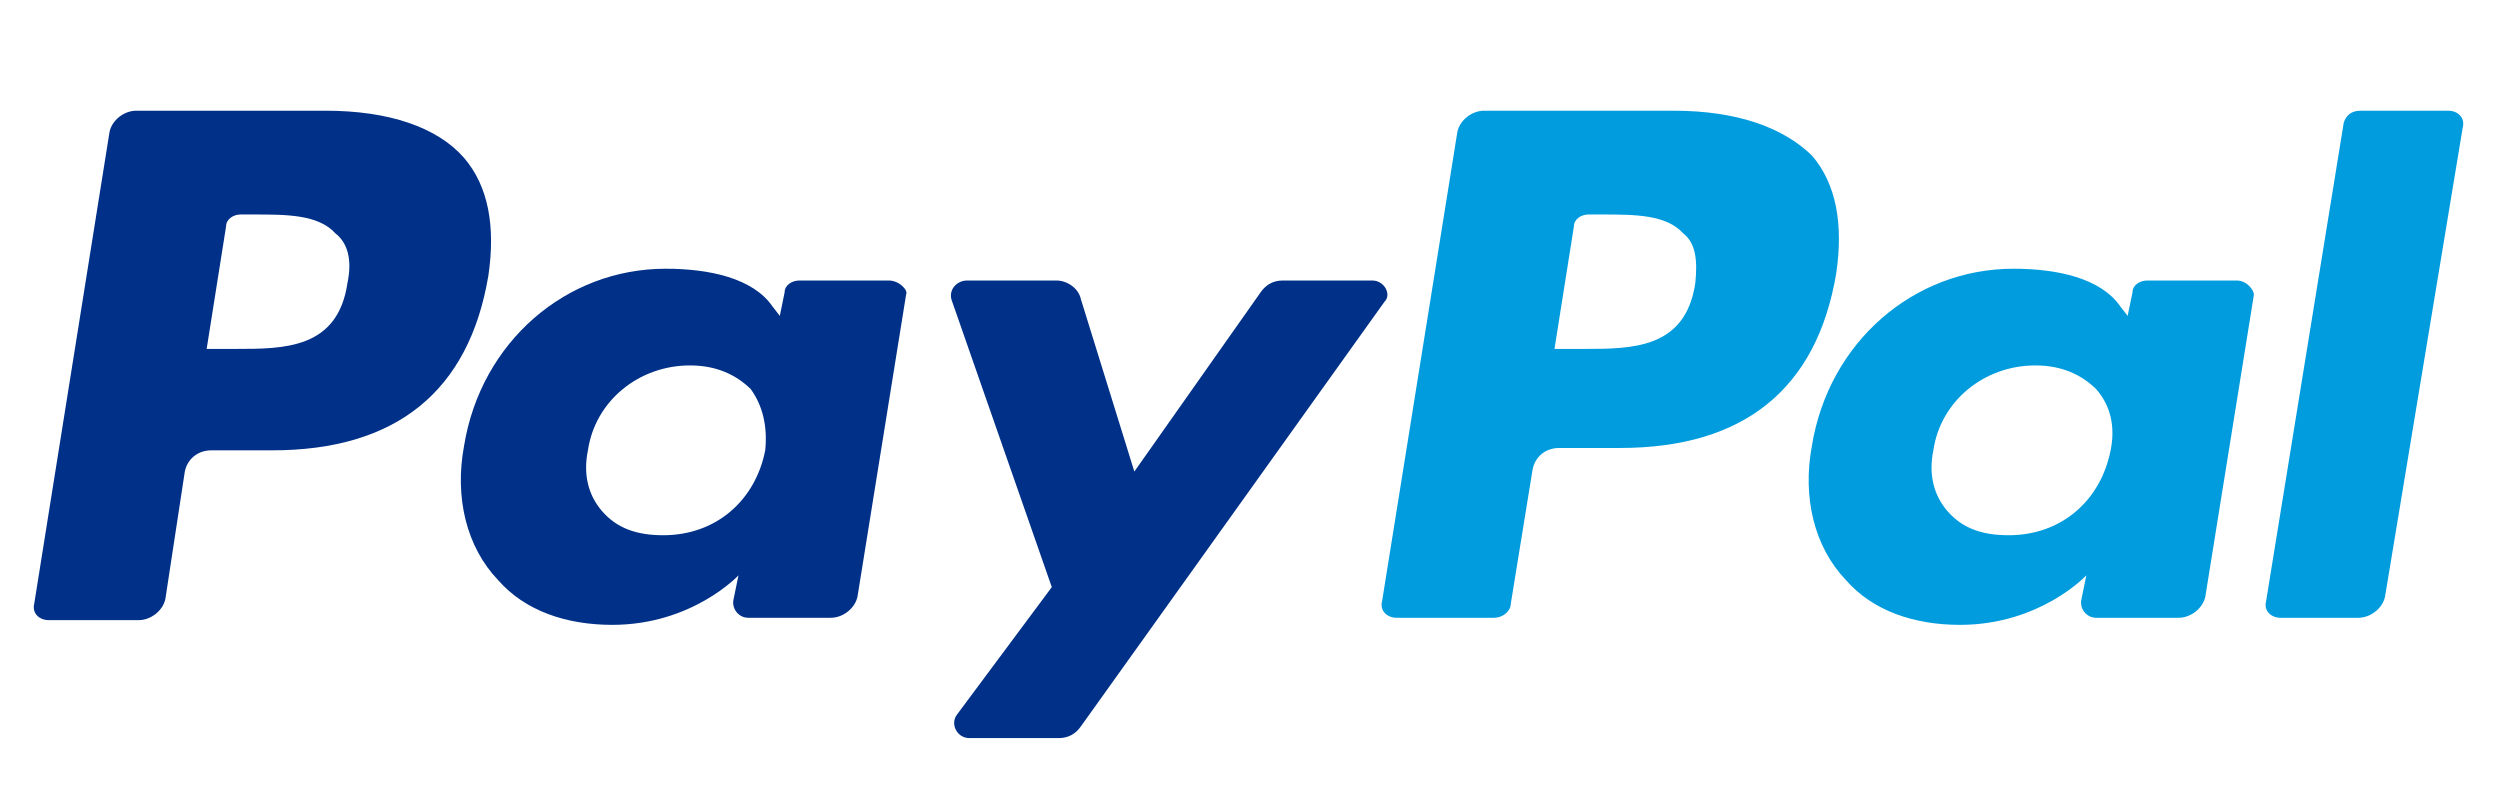 <svg width="53" height="17" viewBox="0 0 53 17" fill="none" xmlns="http://www.w3.org/2000/svg">
<g clip-path="url(#clip0_111_180)">
<path d="M6.904 2.347H2.888C2.631 2.347 2.373 2.547 2.322 2.797L0.726 12.797C0.674 12.997 0.829 13.147 1.034 13.147H2.939C3.197 13.147 3.454 12.947 3.506 12.697L3.918 9.997C3.969 9.747 4.175 9.547 4.484 9.547H5.771C8.397 9.547 9.941 8.297 10.353 5.847C10.508 4.797 10.353 3.947 9.838 3.347C9.272 2.697 8.242 2.347 6.904 2.347ZM7.367 5.997C7.161 7.397 6.029 7.397 4.999 7.397H4.381L4.793 4.797C4.793 4.647 4.947 4.547 5.102 4.547H5.359C6.08 4.547 6.749 4.547 7.11 4.947C7.367 5.147 7.47 5.497 7.367 5.997Z" fill="#003087"/>
<path d="M18.848 5.947H16.944C16.789 5.947 16.634 6.047 16.634 6.197L16.532 6.697L16.377 6.497C15.965 5.897 15.039 5.697 14.112 5.697C12.001 5.697 10.199 7.247 9.839 9.447C9.633 10.547 9.89 11.597 10.559 12.297C11.126 12.947 12.001 13.247 12.979 13.247C14.678 13.247 15.656 12.197 15.656 12.197L15.553 12.697C15.502 12.897 15.656 13.097 15.862 13.097H17.613C17.87 13.097 18.128 12.897 18.179 12.647L19.209 6.247C19.26 6.147 19.054 5.947 18.848 5.947ZM16.223 9.547C16.017 10.597 15.193 11.347 14.06 11.347C13.494 11.347 13.082 11.197 12.773 10.847C12.464 10.497 12.361 10.047 12.464 9.547C12.619 8.497 13.545 7.747 14.627 7.747C15.193 7.747 15.605 7.947 15.914 8.247C16.171 8.597 16.274 9.047 16.223 9.547Z" fill="#003087"/>
<path d="M29.094 5.947H27.189C26.983 5.947 26.828 6.047 26.725 6.197L24.048 9.997L22.916 6.347C22.864 6.097 22.607 5.947 22.401 5.947H20.496C20.29 5.947 20.084 6.147 20.187 6.397L22.298 12.447L20.29 15.147C20.135 15.347 20.29 15.647 20.547 15.647H22.452C22.658 15.647 22.813 15.547 22.916 15.397L29.351 6.397C29.506 6.247 29.351 5.947 29.094 5.947Z" fill="#003087"/>
<path d="M35.478 2.347H31.462C31.205 2.347 30.947 2.547 30.896 2.797L29.3 12.747C29.248 12.947 29.403 13.097 29.609 13.097H31.668C31.874 13.097 32.029 12.947 32.029 12.797L32.492 9.947C32.543 9.697 32.749 9.497 33.058 9.497H34.345C36.971 9.497 38.516 8.247 38.928 5.797C39.082 4.747 38.928 3.897 38.413 3.297C37.795 2.697 36.817 2.347 35.478 2.347ZM35.941 5.997C35.735 7.397 34.603 7.397 33.573 7.397H32.955L33.367 4.797C33.367 4.647 33.522 4.547 33.676 4.547H33.933C34.654 4.547 35.324 4.547 35.684 4.947C35.941 5.147 35.993 5.497 35.941 5.997Z" fill="#009CDE"/>
<path d="M47.423 5.947H45.518C45.363 5.947 45.209 6.047 45.209 6.197L45.106 6.697L44.951 6.497C44.539 5.897 43.613 5.697 42.686 5.697C40.575 5.697 38.773 7.247 38.413 9.447C38.207 10.547 38.464 11.597 39.133 12.297C39.7 12.947 40.575 13.247 41.553 13.247C43.252 13.247 44.231 12.197 44.231 12.197L44.128 12.697C44.076 12.897 44.231 13.097 44.437 13.097H46.187C46.444 13.097 46.702 12.897 46.753 12.647L47.783 6.247C47.783 6.147 47.629 5.947 47.423 5.947ZM44.745 9.547C44.539 10.597 43.716 11.347 42.583 11.347C42.017 11.347 41.605 11.197 41.296 10.847C40.987 10.497 40.884 10.047 40.987 9.547C41.141 8.497 42.068 7.747 43.149 7.747C43.716 7.747 44.128 7.947 44.437 8.247C44.745 8.597 44.848 9.047 44.745 9.547Z" fill="#009CDE"/>
<path d="M49.688 2.597L48.041 12.747C47.989 12.947 48.144 13.097 48.349 13.097H49.997C50.254 13.097 50.512 12.897 50.563 12.647L52.211 2.697C52.262 2.497 52.108 2.347 51.902 2.347H50.048C49.843 2.347 49.739 2.447 49.688 2.597Z" fill="#009CDE"/>
</g>
<defs>
<clipPath id="clip0_111_180">
<rect width="52" height="16" fill="white" transform="translate(0.604 0.947)"/>
</clipPath>
</defs>
</svg>
